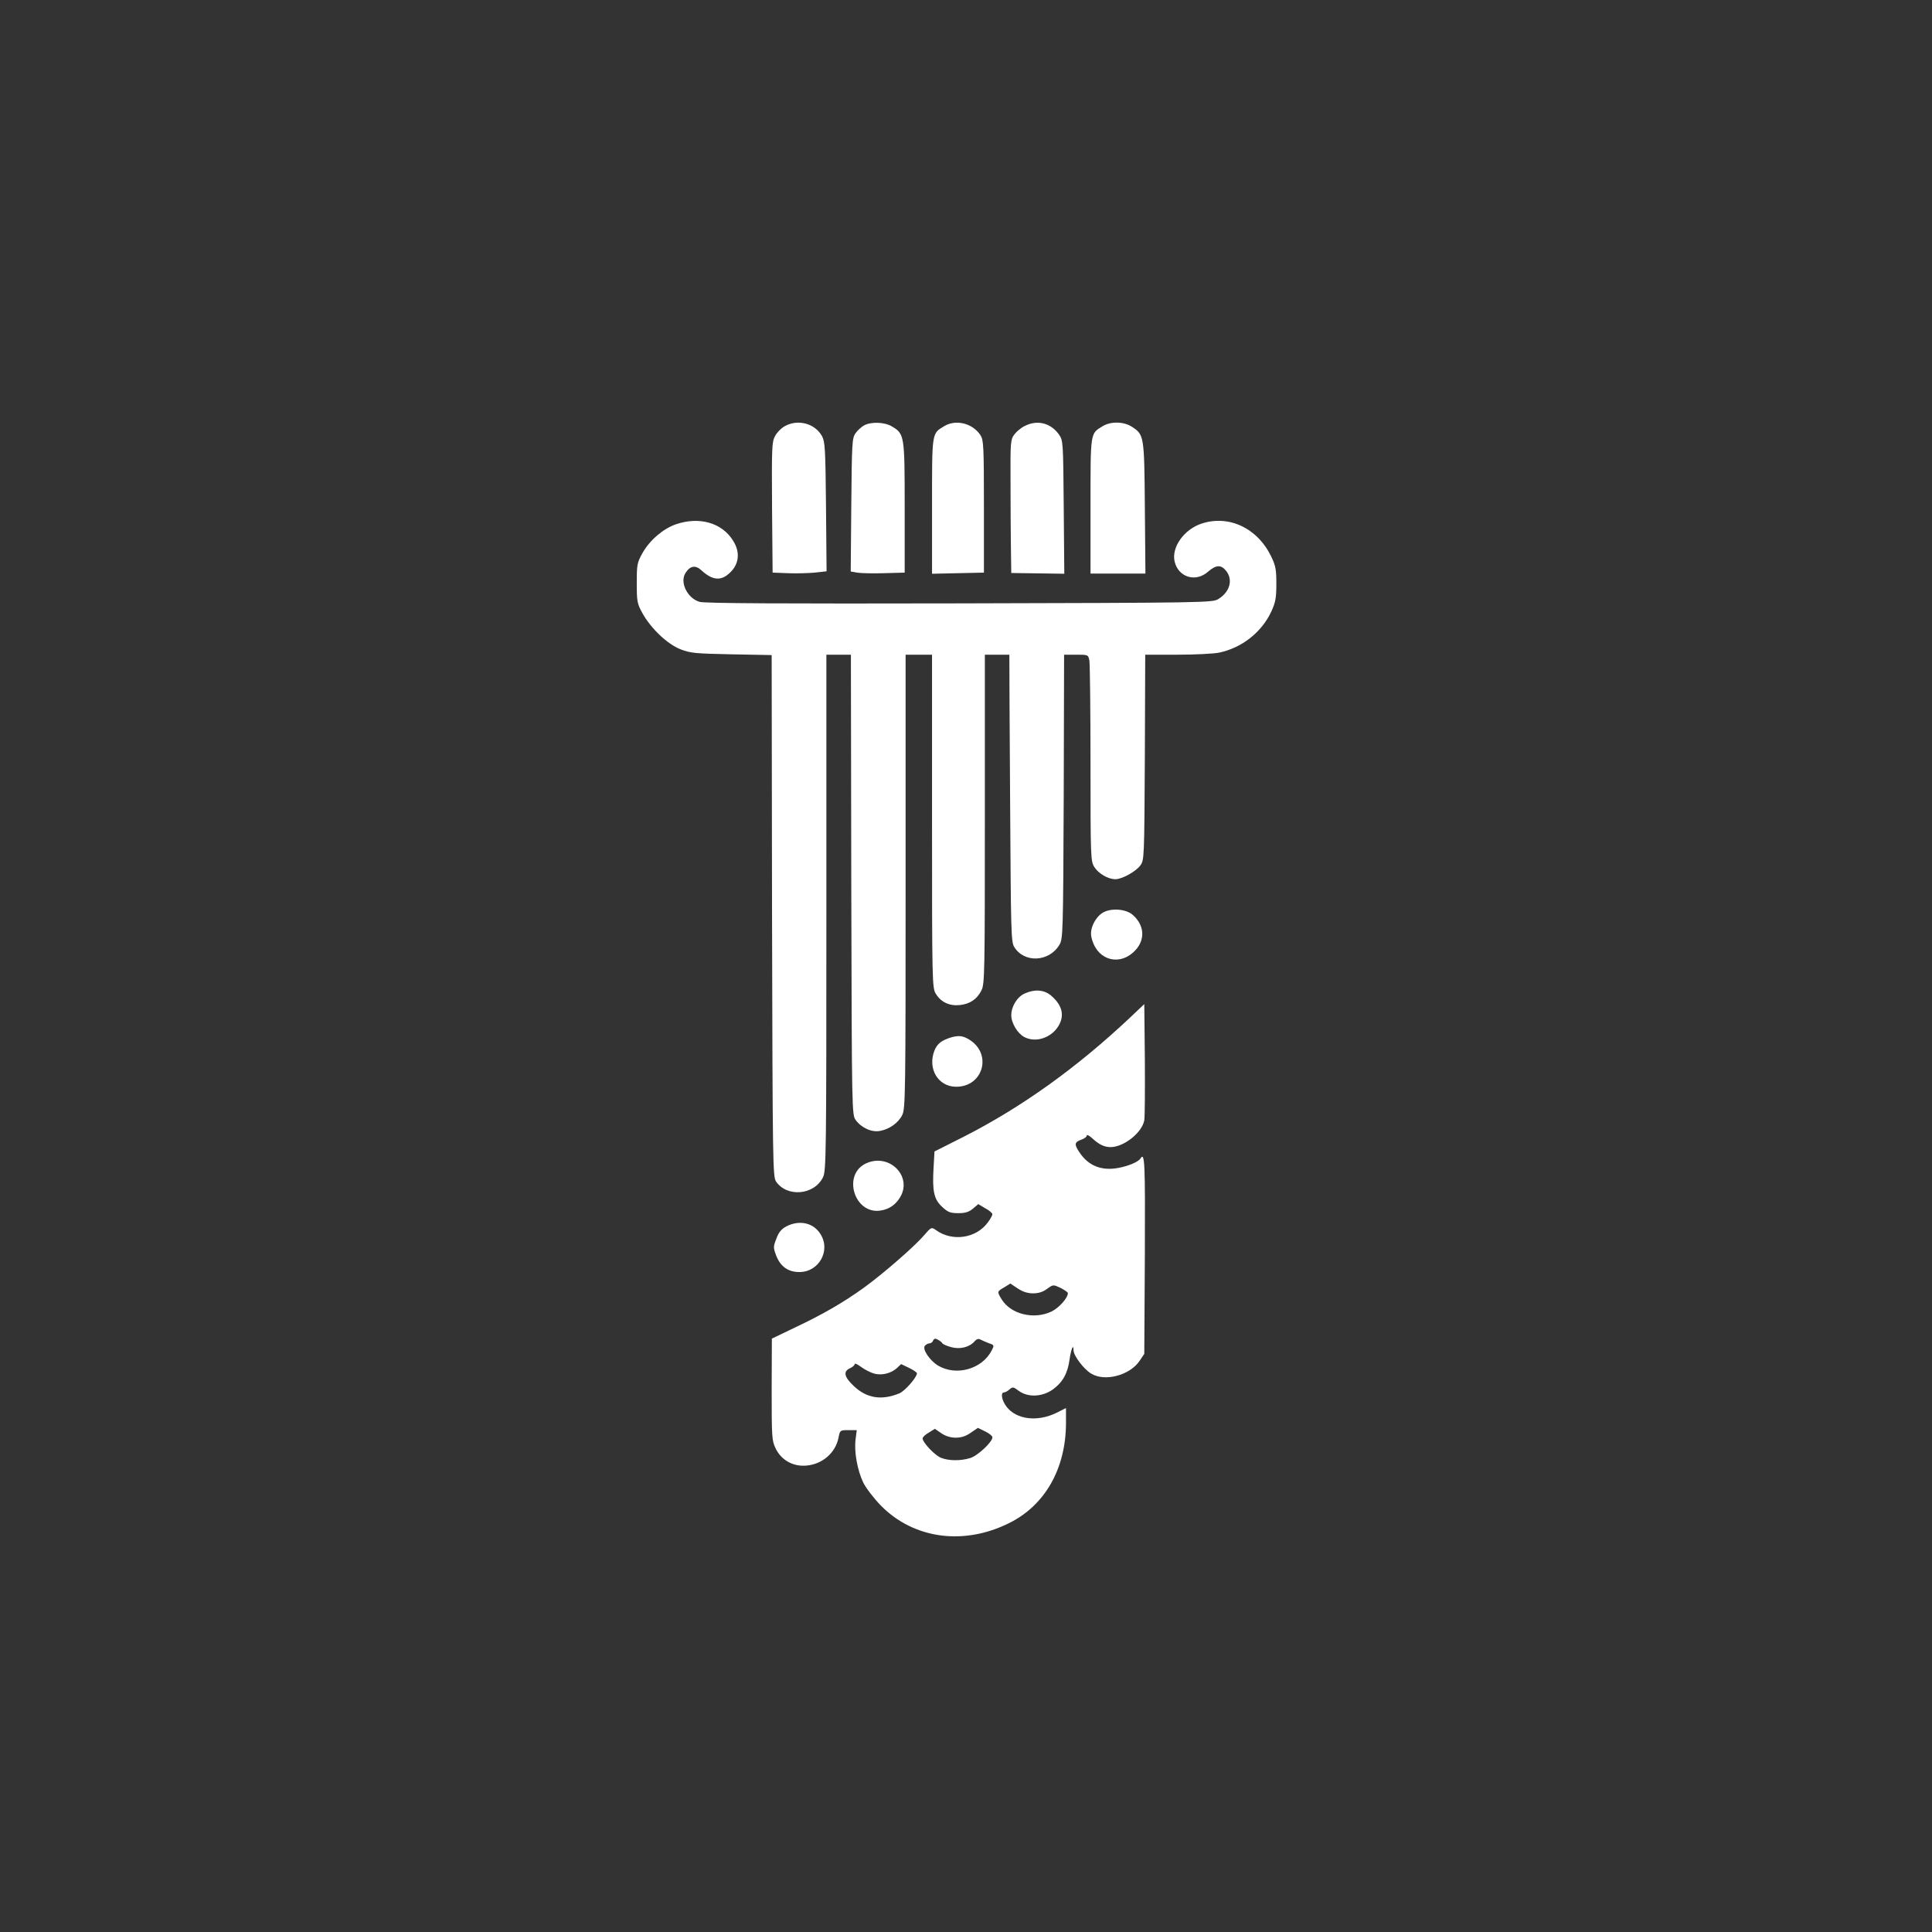 <?xml version="1.0" standalone="no"?>
<!DOCTYPE svg PUBLIC "-//W3C//DTD SVG 20010904//EN"
 "http://www.w3.org/TR/2001/REC-SVG-20010904/DTD/svg10.dtd">
<svg version="1.0" xmlns="http://www.w3.org/2000/svg"
 width="1024pt" height="1024pt" viewBox="0 0 1024 1024"
 preserveAspectRatio="xMidYMid meet">

<rect x="0" y="0" width="1024" height="1024" fill="#333333" stroke="none"/>

<g transform="translate(0,1024) scale(0.1,-0.1)"
fill="#ffffff" stroke="none">
<path d="M4161 7982 c-19 -10 -43 -34 -53 -53 -17 -31 -18 -60 -16 -379 l3
-345 80 -3 c44 -2 108 0 143 3 l63 7 -3 341 c-3 307 -5 345 -21 375 -37 67
-126 92 -196 54z"/>
<path d="M4579 7985 c-14 -8 -35 -27 -45 -42 -18 -26 -19 -54 -22 -380 l-3
-352 33 -6 c18 -3 83 -5 143 -3 l110 3 0 345 c0 384 -1 390 -68 430 -38 23
-110 26 -148 5z"/>
<path d="M5004 7981 c-66 -40 -64 -29 -64 -424 l0 -358 138 3 137 3 0 350 c0
321 -2 353 -18 378 -42 64 -131 86 -193 48z"/>
<path d="M5431 7982 c-19 -9 -44 -30 -55 -45 -20 -27 -21 -41 -20 -245 0 -119
1 -278 2 -353 l2 -136 140 -2 141 -2 -3 353 c-3 351 -3 353 -26 386 -44 61
-115 78 -181 44z"/>
<path d="M5844 7981 c-66 -40 -64 -29 -64 -423 l0 -358 145 0 146 0 -3 348
c-3 383 -4 387 -67 429 -43 29 -113 31 -157 4z"/>
<path d="M3582 7461 c-68 -24 -137 -83 -176 -151 -29 -52 -31 -61 -31 -160 0
-98 2 -109 30 -160 45 -81 131 -163 201 -191 54 -21 78 -23 271 -27 l213 -4 2
-1381 c3 -1314 4 -1383 21 -1409 58 -85 202 -73 249 22 17 33 18 121 18 1403
l0 1367 65 0 65 0 2 -1219 c3 -1214 3 -1220 24 -1248 30 -41 85 -66 129 -57
49 9 97 43 117 84 17 33 18 113 18 1238 l0 1202 70 0 70 0 0 -882 c0 -858 1
-884 20 -915 27 -45 73 -66 128 -60 53 6 91 31 114 78 17 32 18 96 18 907 l0
872 65 0 65 0 0 -32 c0 -18 1 -360 4 -760 4 -667 5 -729 21 -756 52 -87 185
-82 240 10 19 32 20 53 23 786 l2 752 64 0 c63 0 64 0 70 -31 3 -17 6 -263 6
-547 0 -499 1 -516 20 -547 22 -35 73 -65 112 -65 35 0 109 41 132 73 21 28
21 41 24 573 l2 544 170 0 c93 0 193 5 222 11 120 25 225 108 276 217 22 48
27 71 27 147 0 79 -4 97 -28 147 -74 151 -226 221 -371 172 -92 -32 -158 -126
-140 -201 20 -83 112 -111 177 -53 43 37 69 38 96 4 38 -48 19 -113 -43 -150
-30 -18 -79 -19 -1371 -22 -934 -2 -1351 0 -1377 8 -65 19 -107 105 -74 154
24 38 53 42 84 13 63 -58 111 -58 162 -1 38 44 41 101 7 156 -58 97 -180 132
-305 89z"/>
<path d="M5844 5402 c-40 -25 -68 -84 -60 -125 22 -117 135 -161 221 -86 65
57 66 139 1 198 -36 34 -118 40 -162 13z"/>
<path d="M5433 4975 c-41 -17 -73 -69 -73 -116 0 -42 34 -98 70 -116 60 -31
142 -4 180 59 34 56 20 111 -40 162 -36 30 -85 34 -137 11z"/>
<path d="M5990 4847 c-287 -270 -579 -478 -886 -634 l-151 -76 -5 -88 c-7
-123 2 -166 46 -206 30 -28 43 -33 85 -33 38 0 56 6 78 24 l28 24 37 -22 c21
-11 38 -26 38 -32 0 -5 -11 -26 -25 -44 -62 -84 -188 -102 -274 -40 -24 17
-25 17 -64 -28 -51 -60 -220 -206 -318 -277 -110 -79 -217 -141 -363 -210
l-125 -60 -1 -269 c0 -254 1 -272 21 -313 30 -62 92 -97 162 -91 87 7 157 69
172 151 7 36 8 37 51 37 l45 0 -6 -47 c-9 -66 9 -166 41 -232 15 -30 57 -84
93 -121 174 -177 440 -213 681 -92 189 94 299 288 300 528 l0 81 -50 -25
c-101 -50 -213 -36 -265 32 -26 34 -33 76 -13 76 6 0 19 7 29 16 16 14 20 14
49 -8 49 -36 125 -32 181 8 52 38 78 85 88 159 8 55 21 86 21 48 0 -28 54
-100 93 -123 72 -45 205 -10 257 67 l25 37 3 523 c2 489 0 550 -23 513 -11
-18 -63 -40 -116 -50 -89 -17 -159 10 -206 80 -30 44 -29 56 7 69 17 5 30 16
30 22 0 7 12 1 28 -13 36 -34 65 -48 99 -48 71 1 166 77 178 142 3 18 4 164 3
324 l-3 292 -75 -71z m-514 -1462 c29 0 53 8 74 24 32 23 32 23 71 5 21 -11
39 -23 39 -28 0 -25 -46 -77 -86 -97 -94 -45 -216 -15 -265 64 -25 41 -25 42
14 64 l32 20 39 -26 c27 -18 53 -26 82 -26z m-481 -265 c3 -5 24 -14 46 -20
47 -13 96 -1 124 30 12 14 22 16 34 9 9 -5 29 -13 44 -19 27 -9 27 -11 13 -38
-51 -99 -188 -137 -284 -80 -44 27 -85 87 -70 105 6 7 17 13 25 13 7 0 16 7
19 15 5 11 11 12 24 5 11 -6 22 -14 25 -20z m-363 -160 c41 -12 92 1 123 30
l21 20 42 -20 c23 -11 42 -24 42 -29 0 -21 -64 -94 -93 -106 -95 -39 -174 -26
-242 39 -51 48 -57 77 -20 94 14 6 25 16 25 22 0 6 15 -1 34 -15 19 -14 50
-30 68 -35z m434 -340 c28 0 54 8 79 26 l38 26 39 -19 c21 -10 38 -24 38 -31
0 -25 -79 -99 -118 -110 -52 -16 -115 -15 -156 2 -33 14 -96 81 -96 102 0 7
15 21 33 31 l32 20 35 -24 c22 -15 49 -23 76 -23z"/>
<path d="M5039 4741 c-48 -15 -71 -33 -85 -66 -40 -97 17 -195 114 -195 144 0
192 175 69 250 -34 21 -56 23 -98 11z"/>
<path d="M4593 4075 c-131 -57 -66 -274 75 -251 45 7 78 30 102 69 68 110 -54
236 -177 182z"/>
<path d="M4168 3740 c-26 -14 -41 -31 -53 -65 -17 -43 -17 -47 -1 -90 22 -57
63 -87 121 -87 103 -2 169 111 115 199 -37 62 -112 79 -182 43z"/>
</g>
</svg>
